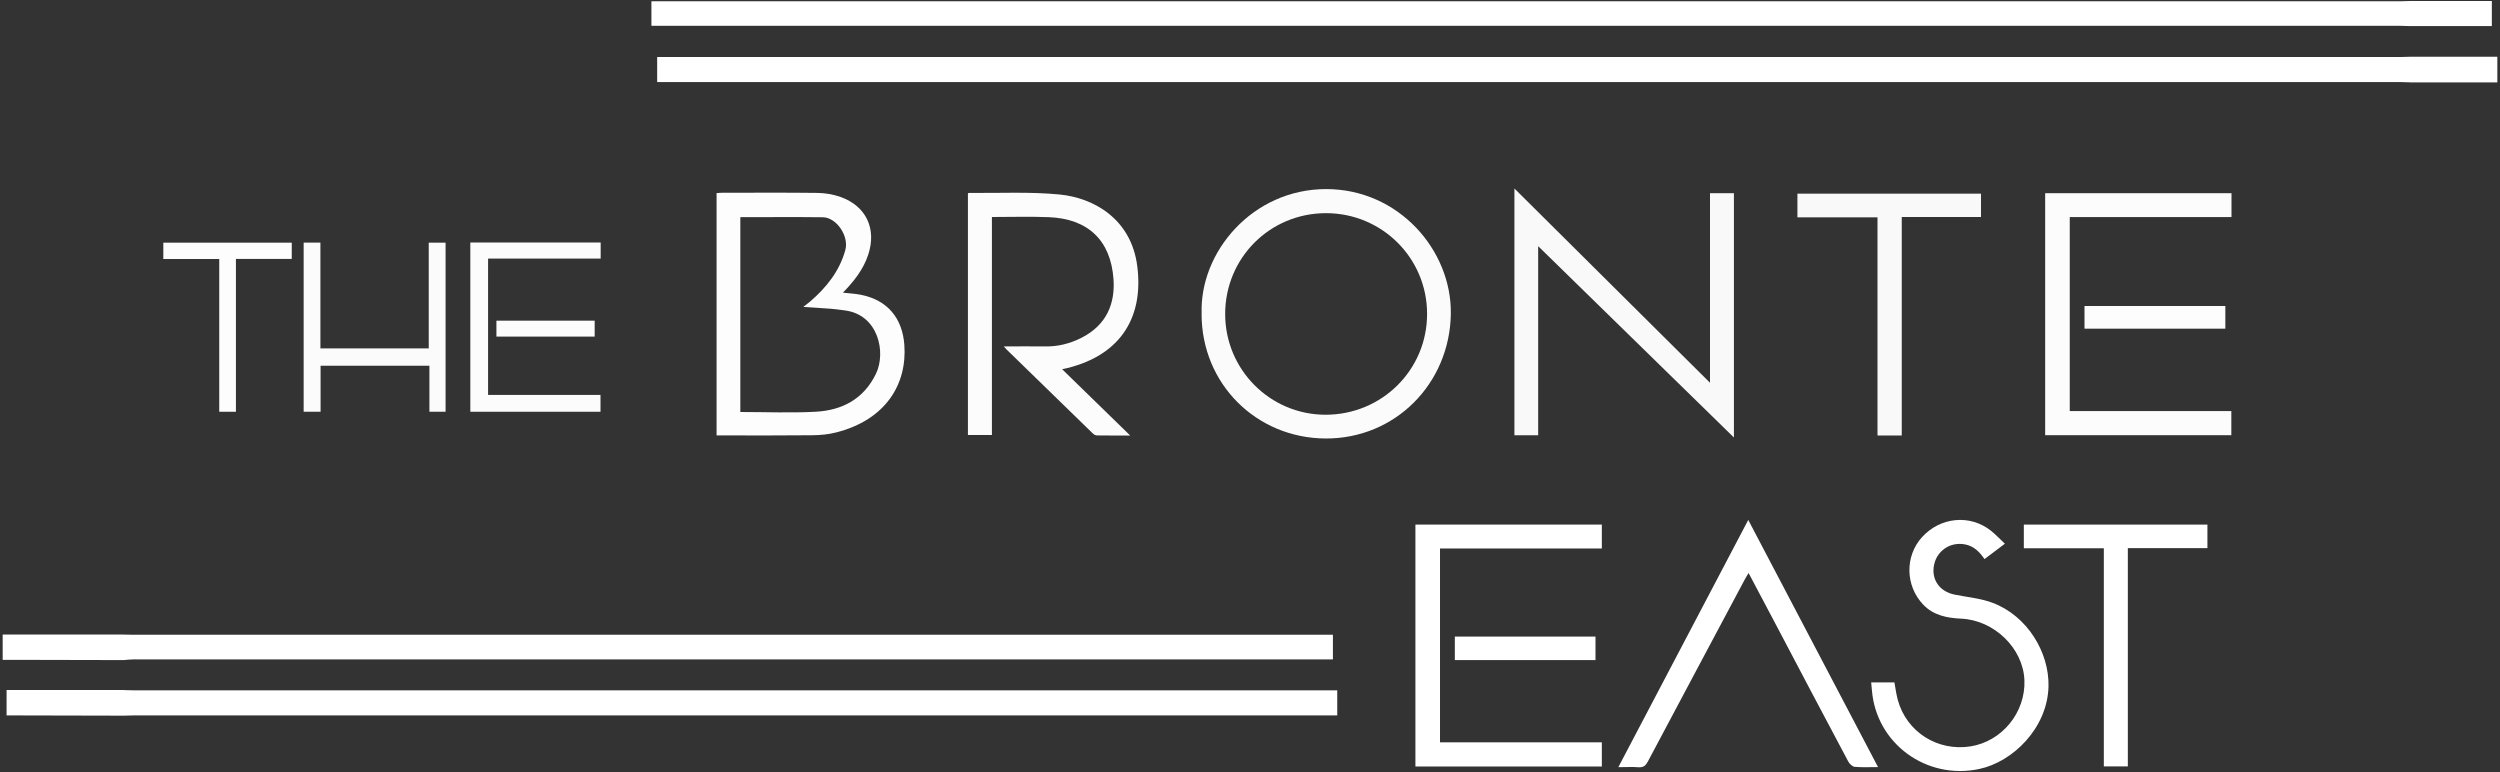 <?xml version="1.0" encoding="UTF-8"?>
<svg id="logos" xmlns="http://www.w3.org/2000/svg" viewBox="0 0 300 92.65">
  <rect x="0" y="0" width="300" height="92.65" fill="#333333" stroke="none"/>
  <defs>
    <style>
      .cls-1 {
        fill: #f9f9fa;
      }

      .cls-1, .cls-2, .cls-3, .cls-4, .cls-5, .cls-6 {
        stroke-width: 0px;
      }

      .cls-2 {
        fill: #fdfdfd;
      }

      .cls-3 {
        fill: #fff;
      }

      .cls-4 {
        fill: #fbfbfc;
      }

      .cls-5 {
        fill: #fcfcfd;
      }

      .cls-6 {
        fill: #fcfcfc;
      }
    </style>
  </defs>
  <path class="cls-3" d="m289.22,9.88c-.38-.01-.75-.03-1.13-.03-69.35,0-138.71,0-208.06,0h-1.17v-3.01h1.17c69.35,0,138.71,0,208.06,0,.38,0,.75-.02,1.13-.03,3.47,0,6.93,0,10.46,0v3.08c-3.48,0-6.97,0-10.46,0Z"/>
  <path class="cls-3" d="m289.22,3.13c-.38,0-.75-.03-1.13-.03-69.59,0-139.18,0-208.77,0h-1.15V.15h1.15c69.59,0,139.18,0,208.77,0,.38,0,.75-.02,1.13-.03,3.25,0,6.5,0,9.8,0v3.01h-9.8Z"/>
  <path class="cls-3" d="m14.85,82.81c.4.01.81.03,1.21.03,47.77,0,95.54,0,143.32,0h1.09v3.01h-1.09c-47.77,0-95.54,0-143.32,0-.4,0-.81.02-1.21.03-4.36,0-8.71-.02-13.07-.03-.32,0-.63,0-.99,0v-3.05c4.72,0,9.39,0,14.06,0Z"/>
  <path class="cls-3" d="m14.85,76.15c.38,0,.75.02,1.13.02,47.61,0,95.22,0,142.83,0,.37,0,.74,0,1.14,0v2.96h-1.15c-47.61,0-95.22,0-142.83,0-.37,0-.75.05-1.12.08-4.5,0-9-.02-13.51-.03-.32,0-.64,0-1.02,0v-3.04h14.53Z"/>
  <path class="cls-2" d="m85.99,52.26v-29.09c.23-.01.44-.04.65-.04,3.83,0,7.65-.03,11.48.02.92.01,1.89.18,2.76.49,3.07,1.1,4.34,3.83,3.3,6.94-.58,1.75-1.69,3.16-3.03,4.54.79.09,1.5.12,2.18.26,3.16.63,4.96,2.8,5.19,6,.35,4.74-2.25,9-8.17,10.51-.93.24-1.91.33-2.87.34-3.53.04-7.06.02-10.59.02-.29,0-.58,0-.9,0Zm2.85-26.2v23.38c3.05,0,6.05.13,9.03-.03,3.19-.17,5.78-1.52,7.25-4.57,1.23-2.55.29-7.08-3.74-7.59-.56-.07-1.12-.16-1.68-.2-1.07-.08-2.15-.14-3.3-.22.33-.26.58-.45.83-.66,1.95-1.68,3.52-3.65,4.21-6.17.46-1.68-1.07-3.9-2.68-3.93-3.28-.04-6.57-.01-9.91-.01Z"/>
  <path class="cls-1" d="m208.07,52.5c-7.84-7.66-15.6-15.25-23.49-22.96v22.69h-2.85v-29.61c7.84,7.79,15.59,15.49,23.47,23.31v-22.75h2.87v29.33Z"/>
  <path class="cls-4" d="m144.2,37.69c-.29-7.43,6.1-15,14.94-15,8.67,0,15.08,7.31,14.96,15-.14,8.35-6.67,14.96-15.02,14.93-8.35-.04-14.89-6.59-14.89-14.93Zm14.92-12.11c-6.73,0-12.1,5.37-12.1,12.1,0,6.68,5.39,12.08,12.04,12.09,6.77,0,12.2-5.39,12.19-12.11,0-6.7-5.42-12.08-12.13-12.08Z"/>
  <path class="cls-6" d="m127.46,44.31c2.74,2.67,5.38,5.25,8.16,7.95-1.46,0-2.74.01-4.02-.01-.18,0-.39-.16-.53-.3-3.44-3.34-6.87-6.69-10.31-10.04-.07-.07-.13-.14-.3-.34,1.75,0,3.35-.02,4.95,0,1.52.03,2.94-.33,4.28-.99,3.17-1.57,4.13-4.23,3.93-7.08-.33-4.68-3.08-7.26-7.77-7.44-2.25-.09-4.51-.02-6.82-.02v26.16h-2.88v-28.98s.06-.07.1-.07c3.64.04,7.3-.16,10.9.19,4.11.4,8.59,2.93,9.32,8.58.84,6.53-2.36,11-9.02,12.39Z"/>
  <path class="cls-5" d="m245.42,23.18h22.36v2.87h-19.41v23.28h19.39v2.89h-22.34v-29.05Z"/>
  <path class="cls-3" d="m169.85,91.98v-29.03h22.37v2.87h-19.42v23.26h19.42v2.9h-22.37Z"/>
  <path class="cls-3" d="m240.58,65.25c-.86.65-1.63,1.23-2.44,1.84-.59-.86-1.27-1.56-2.33-1.76-1.75-.34-3.38.73-3.73,2.49-.34,1.72.67,3.17,2.46,3.53,1.52.31,3.11.44,4.55.98,4.18,1.56,6.84,5.96,6.73,10.07-.14,4.99-4.29,9.03-8.32,9.88-6.32,1.34-12.35-3.04-12.87-9.44-.02-.29-.05-.59-.09-.95.95,0,1.87,0,2.79,0,.13.71.22,1.43.41,2.12,1.05,3.82,4.75,6.17,8.7,5.56,3.8-.59,6.65-4.09,6.49-7.96-.16-3.83-3.63-7.19-7.58-7.37-1.7-.08-3.32-.38-4.57-1.69-2.14-2.25-2.21-5.79-.15-8.08,2.21-2.44,5.78-2.78,8.3-.77.56.45,1.06.99,1.66,1.55Z"/>
  <path class="cls-3" d="m225.38,92.05c-1.05,0-1.94.05-2.82-.03-.28-.03-.62-.36-.77-.64-2.95-5.54-5.87-11.08-8.79-16.63-1.03-1.95-2.06-3.9-3.17-5.99-.2.34-.35.57-.48.82-3.87,7.27-7.75,14.53-11.61,21.81-.26.48-.53.72-1.11.68-.75-.06-1.51-.01-2.43-.01,5.21-9.91,10.36-19.72,15.59-29.67,5.22,9.94,10.36,19.74,15.58,29.67Z"/>
  <path class="cls-1" d="m228.21,52.26h-2.91v-26.18h-9.61v-2.84h22.03v2.8h-9.51v26.22Z"/>
  <path class="cls-3" d="m252.47,65.79h-9.61v-2.84h22.03v2.83h-9.55v26.19h-2.88v-26.19Z"/>
  <path class="cls-4" d="m36.43,29.11h2.02v12.7h13v-12.69h2.02v20.29h-1.94v-5.52h-13.06v5.52h-2.03v-20.31Z"/>
  <path class="cls-6" d="m58.57,47.39h13.49v2.02h-15.62v-20.31h15.64v1.93h-13.51v16.35Z"/>
  <path class="cls-2" d="m26.31,31.08h-6.71v-1.96h15.41v1.95h-6.7v18.34h-2v-18.33Z"/>
  <path class="cls-3" d="m174.58,79.21v-2.82h16.88v2.82h-16.88Z"/>
  <path class="cls-2" d="m267.04,36.72v2.72h-16.9v-2.72h16.9Z"/>
  <path class="cls-6" d="m59.57,38.48h11.79v1.91h-11.79v-1.91Z"/>
</svg>
